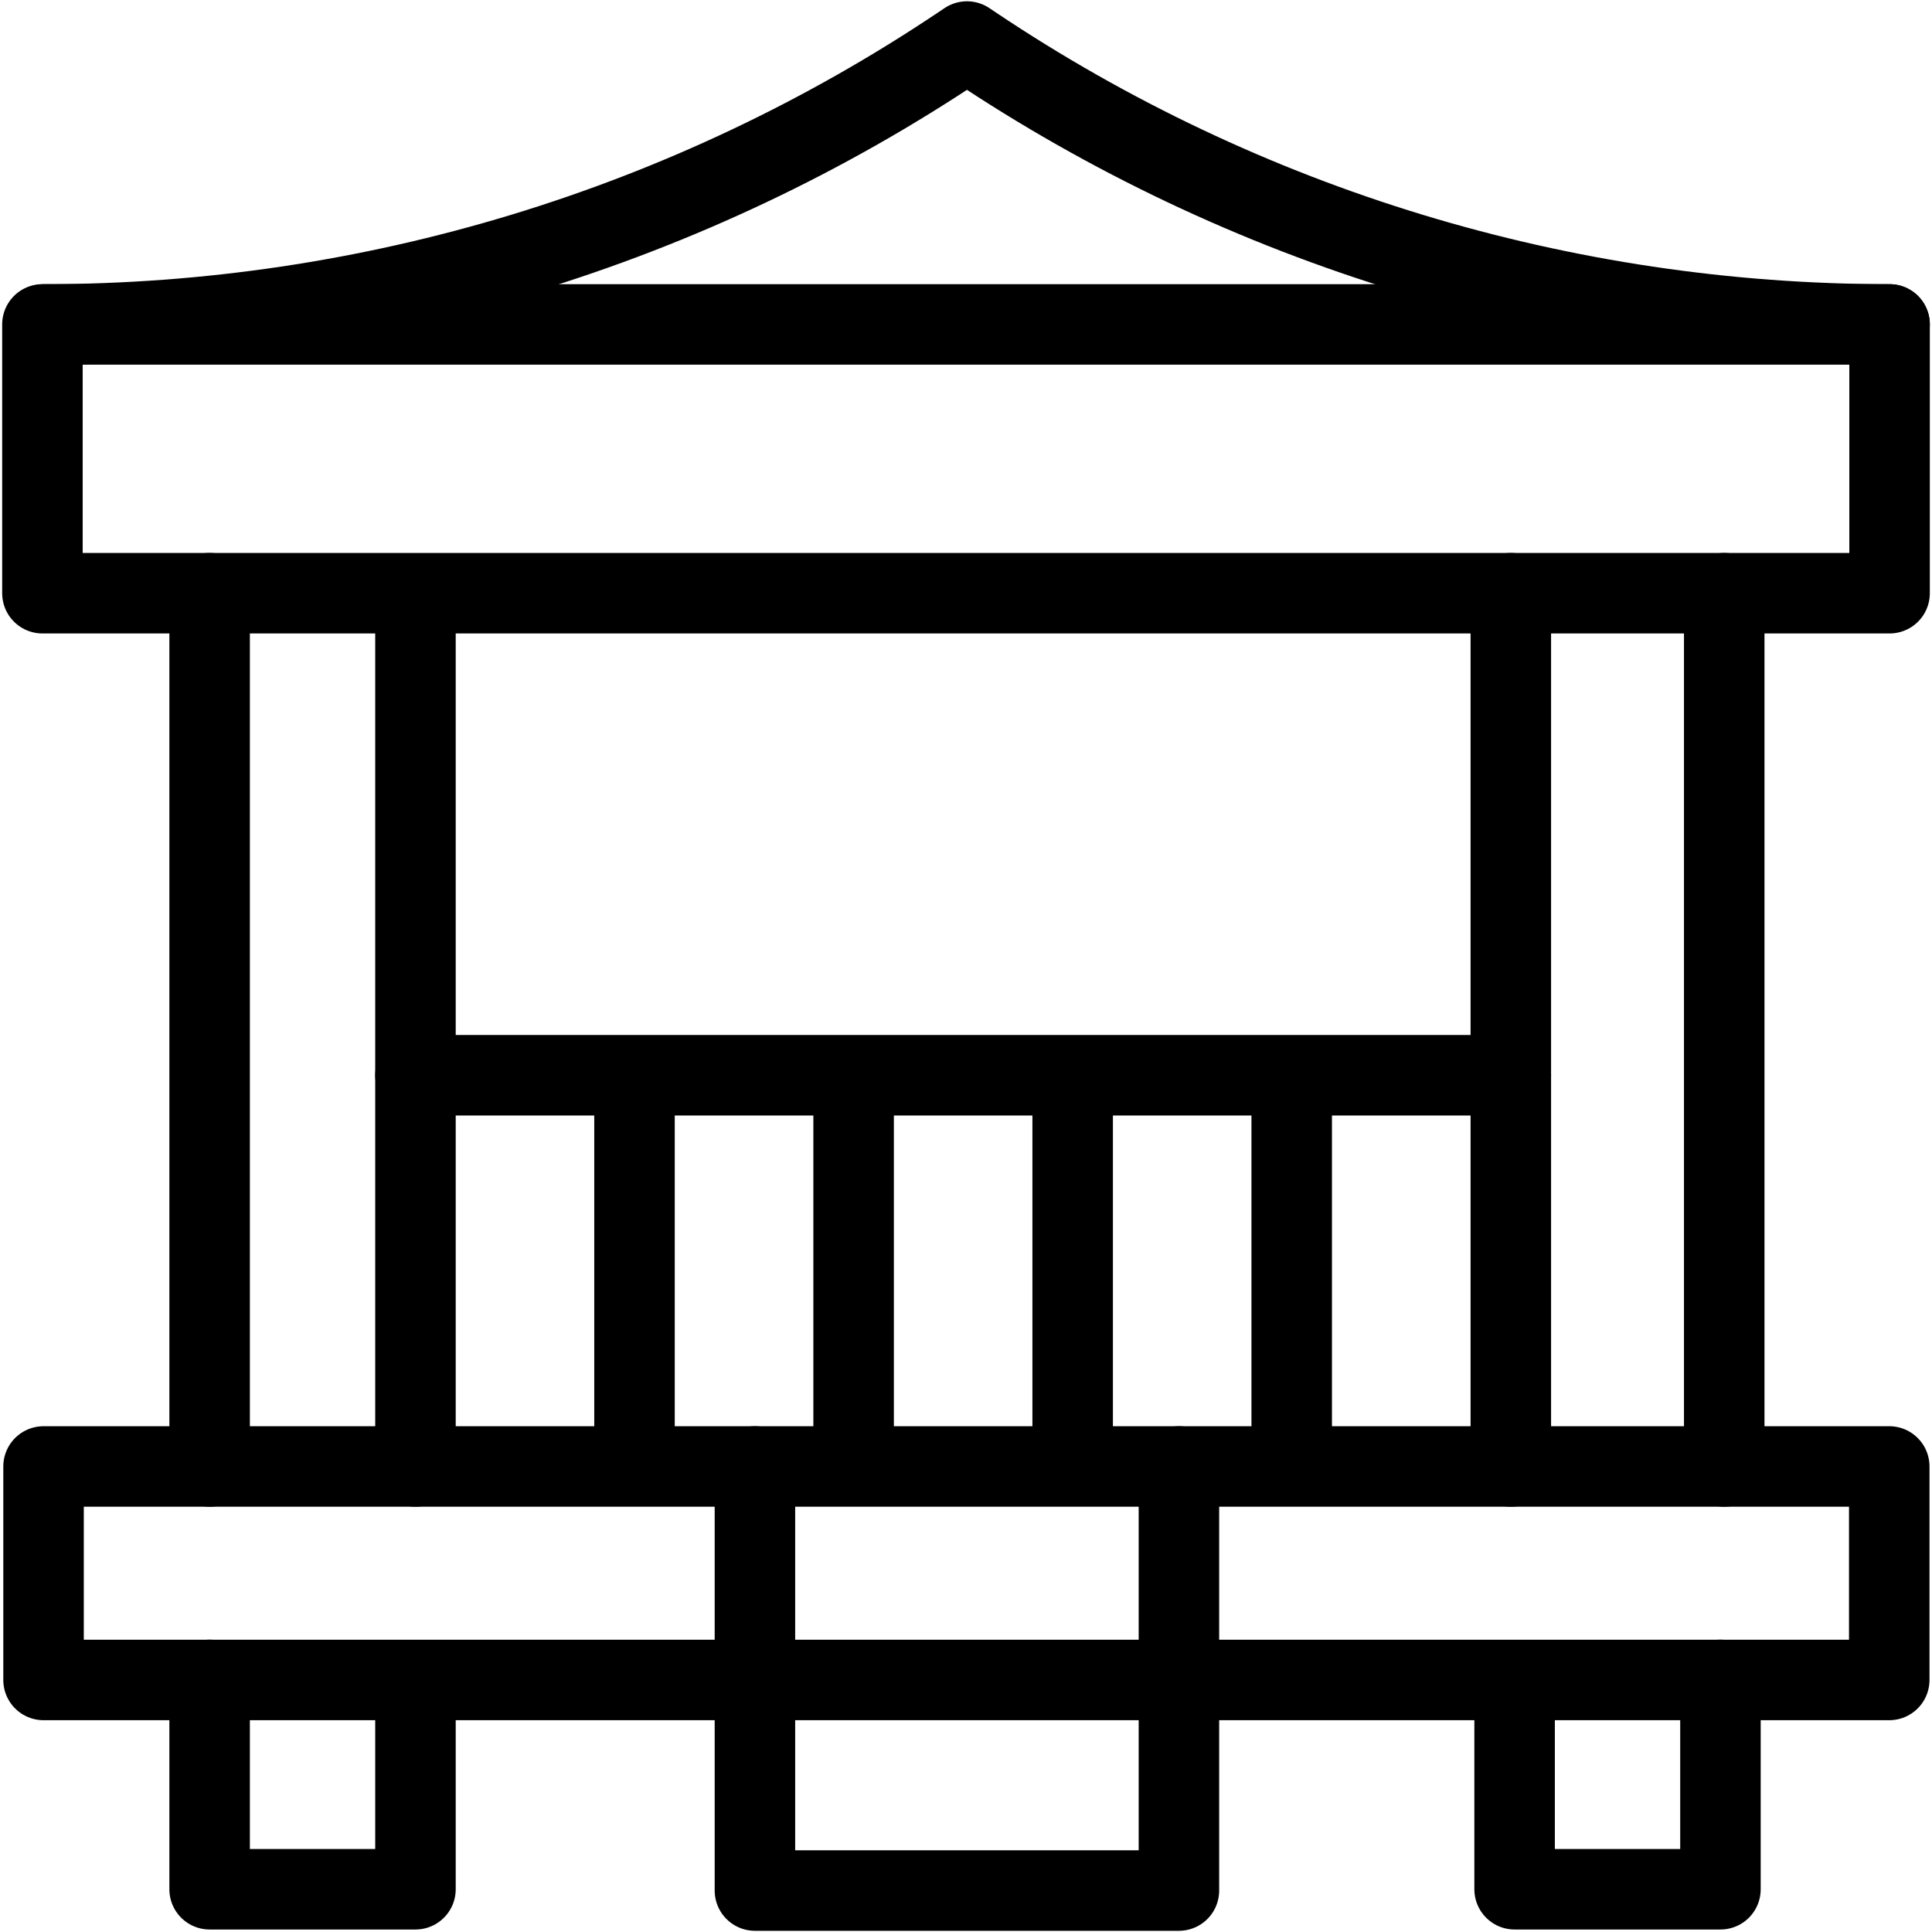 <svg width="24" height="24" viewBox="0 0 24 24" fill="none" xmlns="http://www.w3.org/2000/svg">
<g clip-path="url(#clip0_26_2116)">
<path d="M12.012 0.516L11.927 0.573C8.561 2.827 4.601 4.03 0.55 4.03H0.527V7.369H23.473V4.03C19.42 4.03 15.458 2.825 12.091 0.569L12.012 0.516Z" stroke="black" stroke-miterlimit="10" stroke-linecap="round" stroke-linejoin="round"/>
<path d="M2.604 18.217V7.369" stroke="black" stroke-miterlimit="10" stroke-linecap="round" stroke-linejoin="round"/>
<path d="M5.161 7.441V18.217" stroke="black" stroke-miterlimit="10" stroke-linecap="round" stroke-linejoin="round"/>
<path d="M18.768 18.217V7.369" stroke="black" stroke-miterlimit="10" stroke-linecap="round" stroke-linejoin="round"/>
<path d="M21.419 7.369V18.217" stroke="black" stroke-miterlimit="10" stroke-linecap="round" stroke-linejoin="round"/>
<path d="M16.046 13.357V18.217" stroke="black" stroke-miterlimit="10"/>
<path d="M13.325 13.357V18.217" stroke="black" stroke-miterlimit="10"/>
<path d="M7.882 13.357V18.217" stroke="black" stroke-miterlimit="10"/>
<path d="M10.604 13.357V18.217" stroke="black" stroke-miterlimit="10"/>
<path d="M5.161 13.357H18.768" stroke="black" stroke-miterlimit="10" stroke-linecap="round" stroke-linejoin="round"/>
<path d="M23.469 20.869V18.217L0.541 18.217V20.869L23.469 20.869Z" stroke="black" stroke-miterlimit="10" stroke-linecap="round" stroke-linejoin="round"/>
<path d="M5.161 21.015V23.469H2.604V20.869" stroke="black" stroke-miterlimit="10" stroke-linecap="round" stroke-linejoin="round"/>
<path d="M21.372 20.869V23.469H18.815V20.995" stroke="black" stroke-miterlimit="10" stroke-linecap="round" stroke-linejoin="round"/>
<path d="M14.645 18.217V23.485H9.378V18.217" stroke="black" stroke-miterlimit="10" stroke-linecap="round" stroke-linejoin="round"/>
<path d="M0.55 4.03H23.473" stroke="black" stroke-miterlimit="10" stroke-linecap="round" stroke-linejoin="round"/>
</g>
<defs>
<clipPath id="clip0_26_2116">
<rect width="24" height="24" fill="white"/>
</clipPath>
</defs>
</svg>
